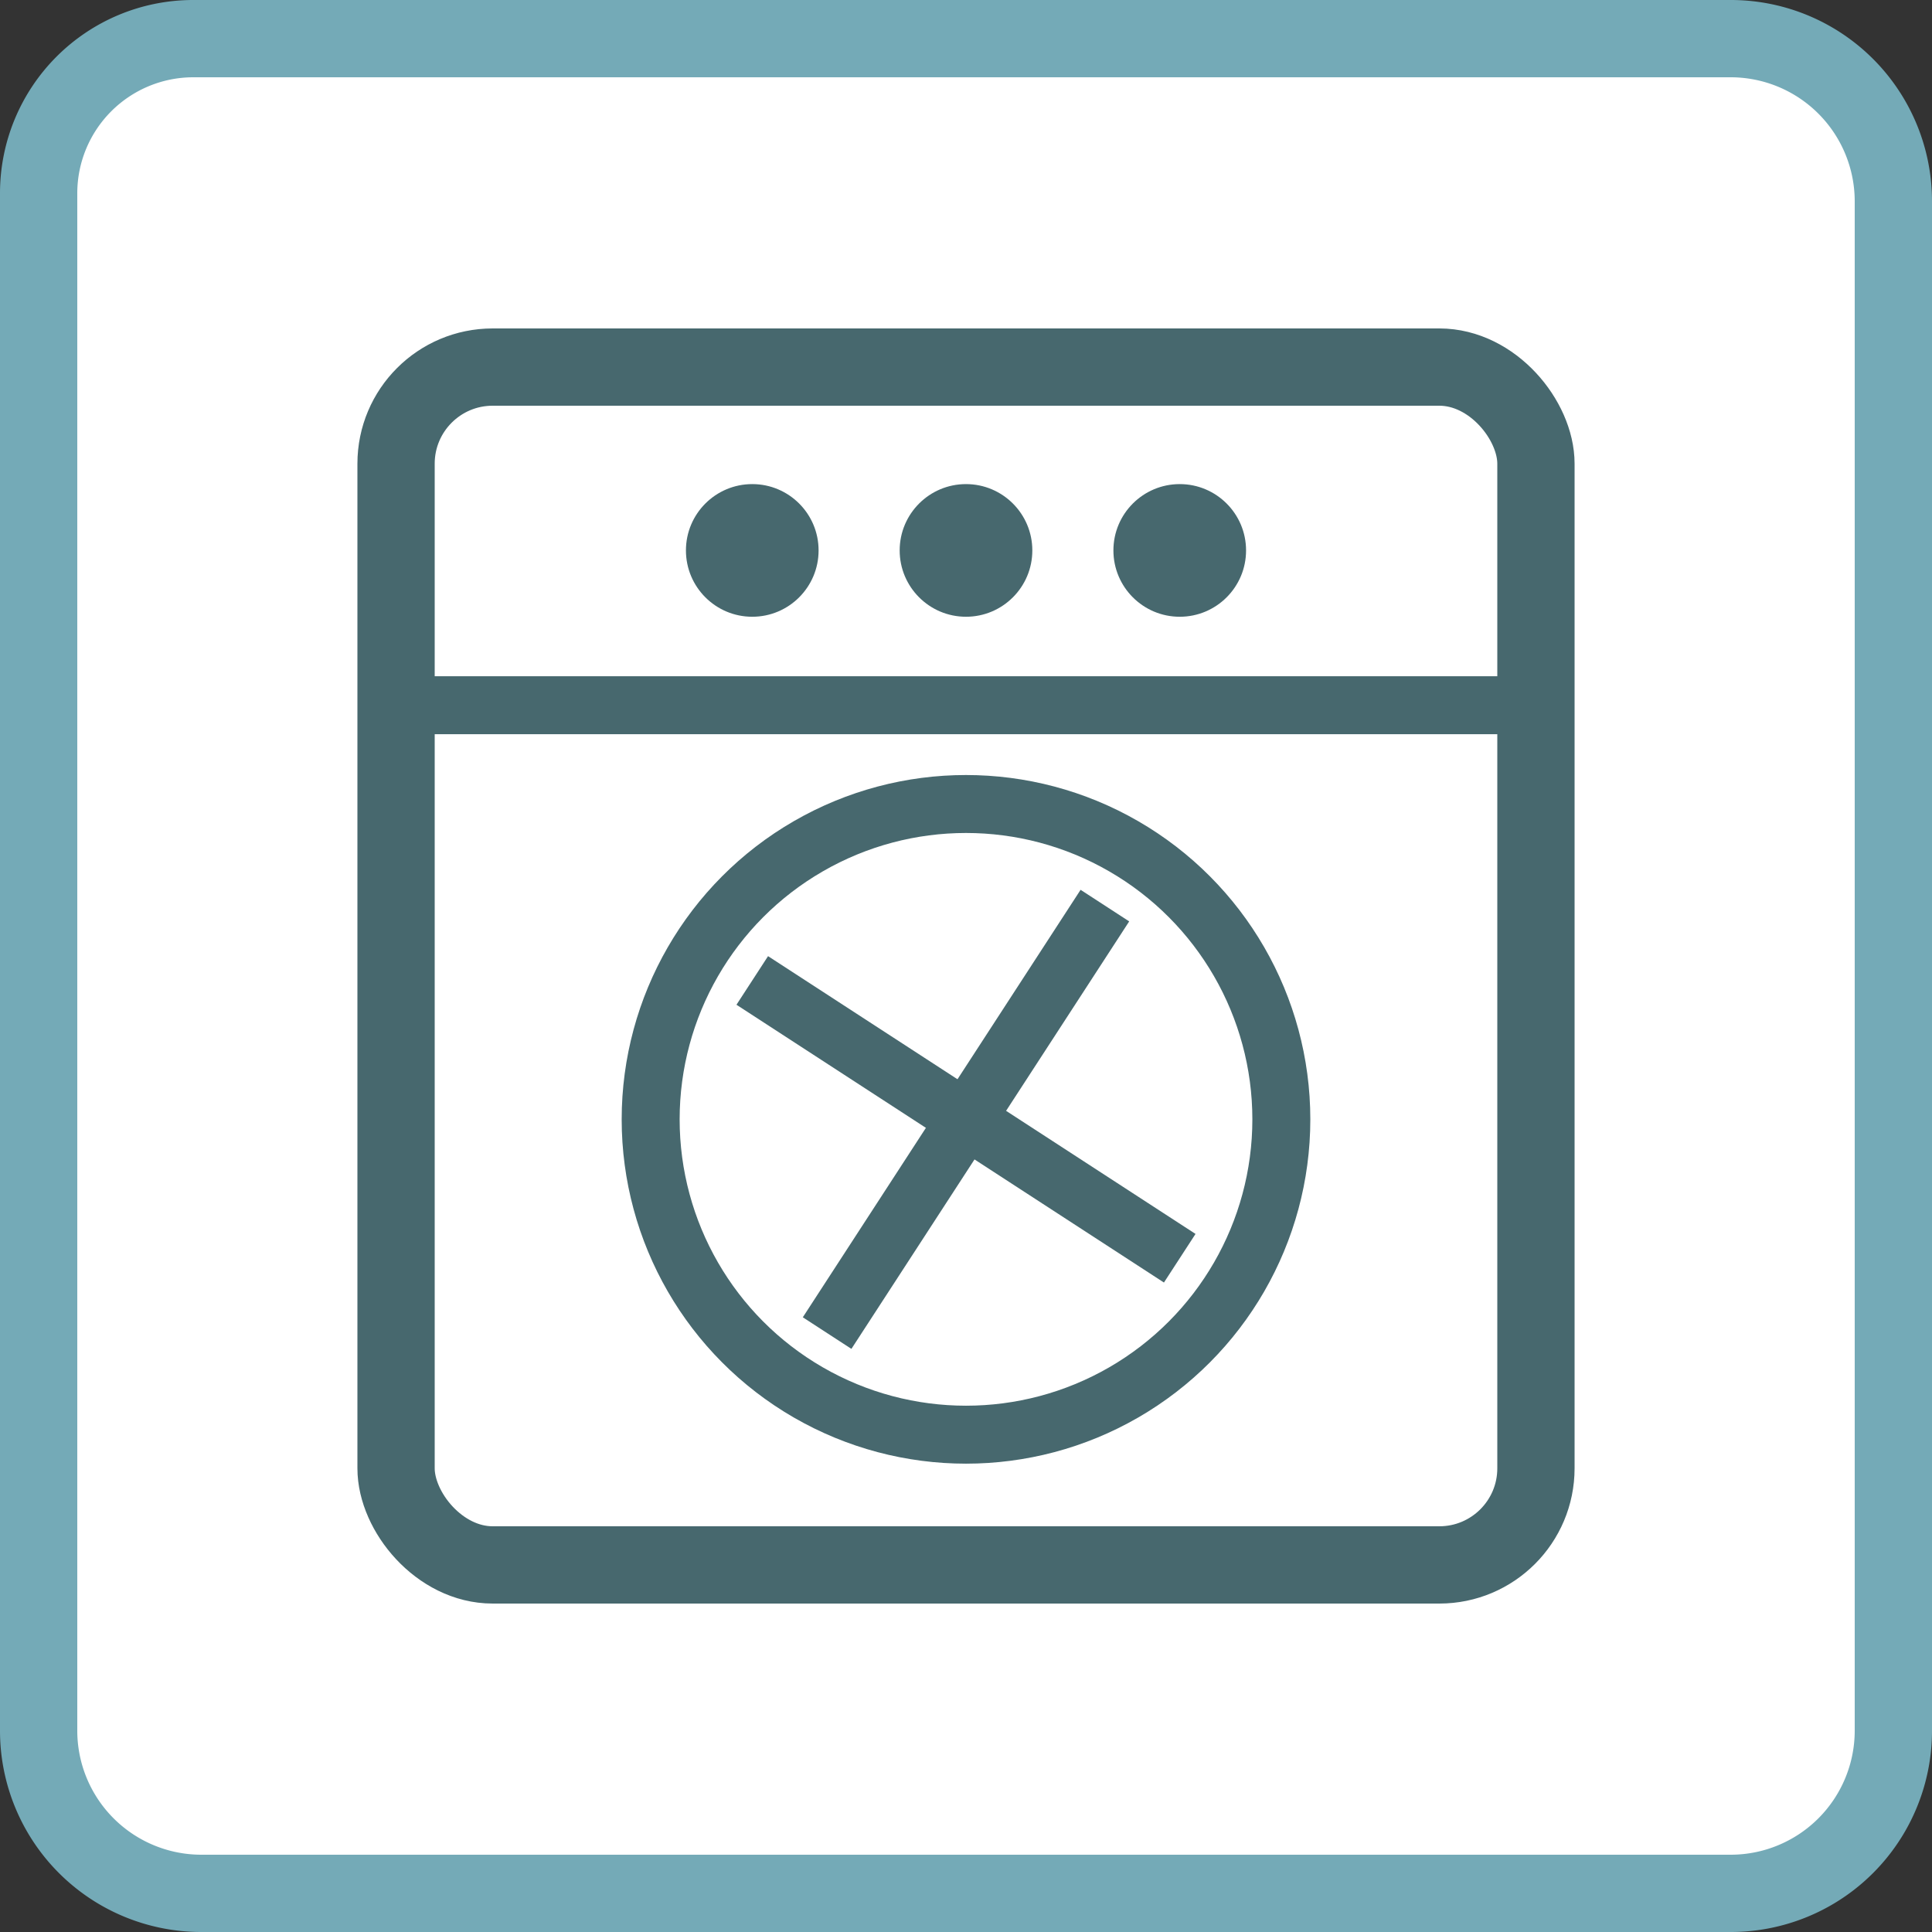 <svg id="Layer_1" data-name="Layer 1" xmlns="http://www.w3.org/2000/svg" viewBox="0 0 100 100"><rect x="0" y="0" width="100" height="100" fill="#333333" stroke="none"/><defs><style>.cls-1,.cls-3{fill:#fff;}.cls-1{fill-rule:evenodd;}.cls-2{fill:#74aab7;}.cls-3,.cls-4,.cls-6{stroke:#47686e;}.cls-3{stroke-linecap:round;stroke-width:4px;}.cls-4,.cls-6{fill:none;stroke-width:3px;}.cls-5{fill:#47686e;}.cls-6{stroke-miterlimit:10;}</style></defs><title>icon</title><path class="cls-1" d="M10.417,98A8.426,8.426,0,0,1,2,89.583V10a8.009,8.009,0,0,1,8-8H89.584A8.426,8.426,0,0,1,98,10.417V89.583A8.426,8.426,0,0,1,89.584,98H10.417Z"/><path class="cls-2" d="M89.583,4A6.424,6.424,0,0,1,96,10.416V89.584A6.424,6.424,0,0,1,89.583,96H10.417A6.424,6.424,0,0,1,4,89.583V10a6.007,6.007,0,0,1,6-6H89.583m0-4H10A10,10,0,0,0,0,10V89.583A10.417,10.417,0,0,0,10.417,100H89.583A10.416,10.416,0,0,0,100,89.584V10.416A10.416,10.416,0,0,0,89.583,0h0Z"/><rect class="cls-3" x="20.5" y="19" width="59" height="62" rx="5" ry="5"/><line class="cls-4" x1="20" y1="36.502" x2="79" y2="36.502"/><circle class="cls-5" cx="38.937" cy="28.49" r="3.433"/><circle class="cls-5" cx="50" cy="28.49" r="3.433"/><circle class="cls-5" cx="61.063" cy="28.49" r="3.433"/><line class="cls-6" x1="38.937" y1="50.748" x2="61.063" y2="65.126"/><line class="cls-6" x1="42.811" y1="69" x2="57.189" y2="46.874"/><circle class="cls-6" cx="50" cy="57.937" r="16.322"/></svg>